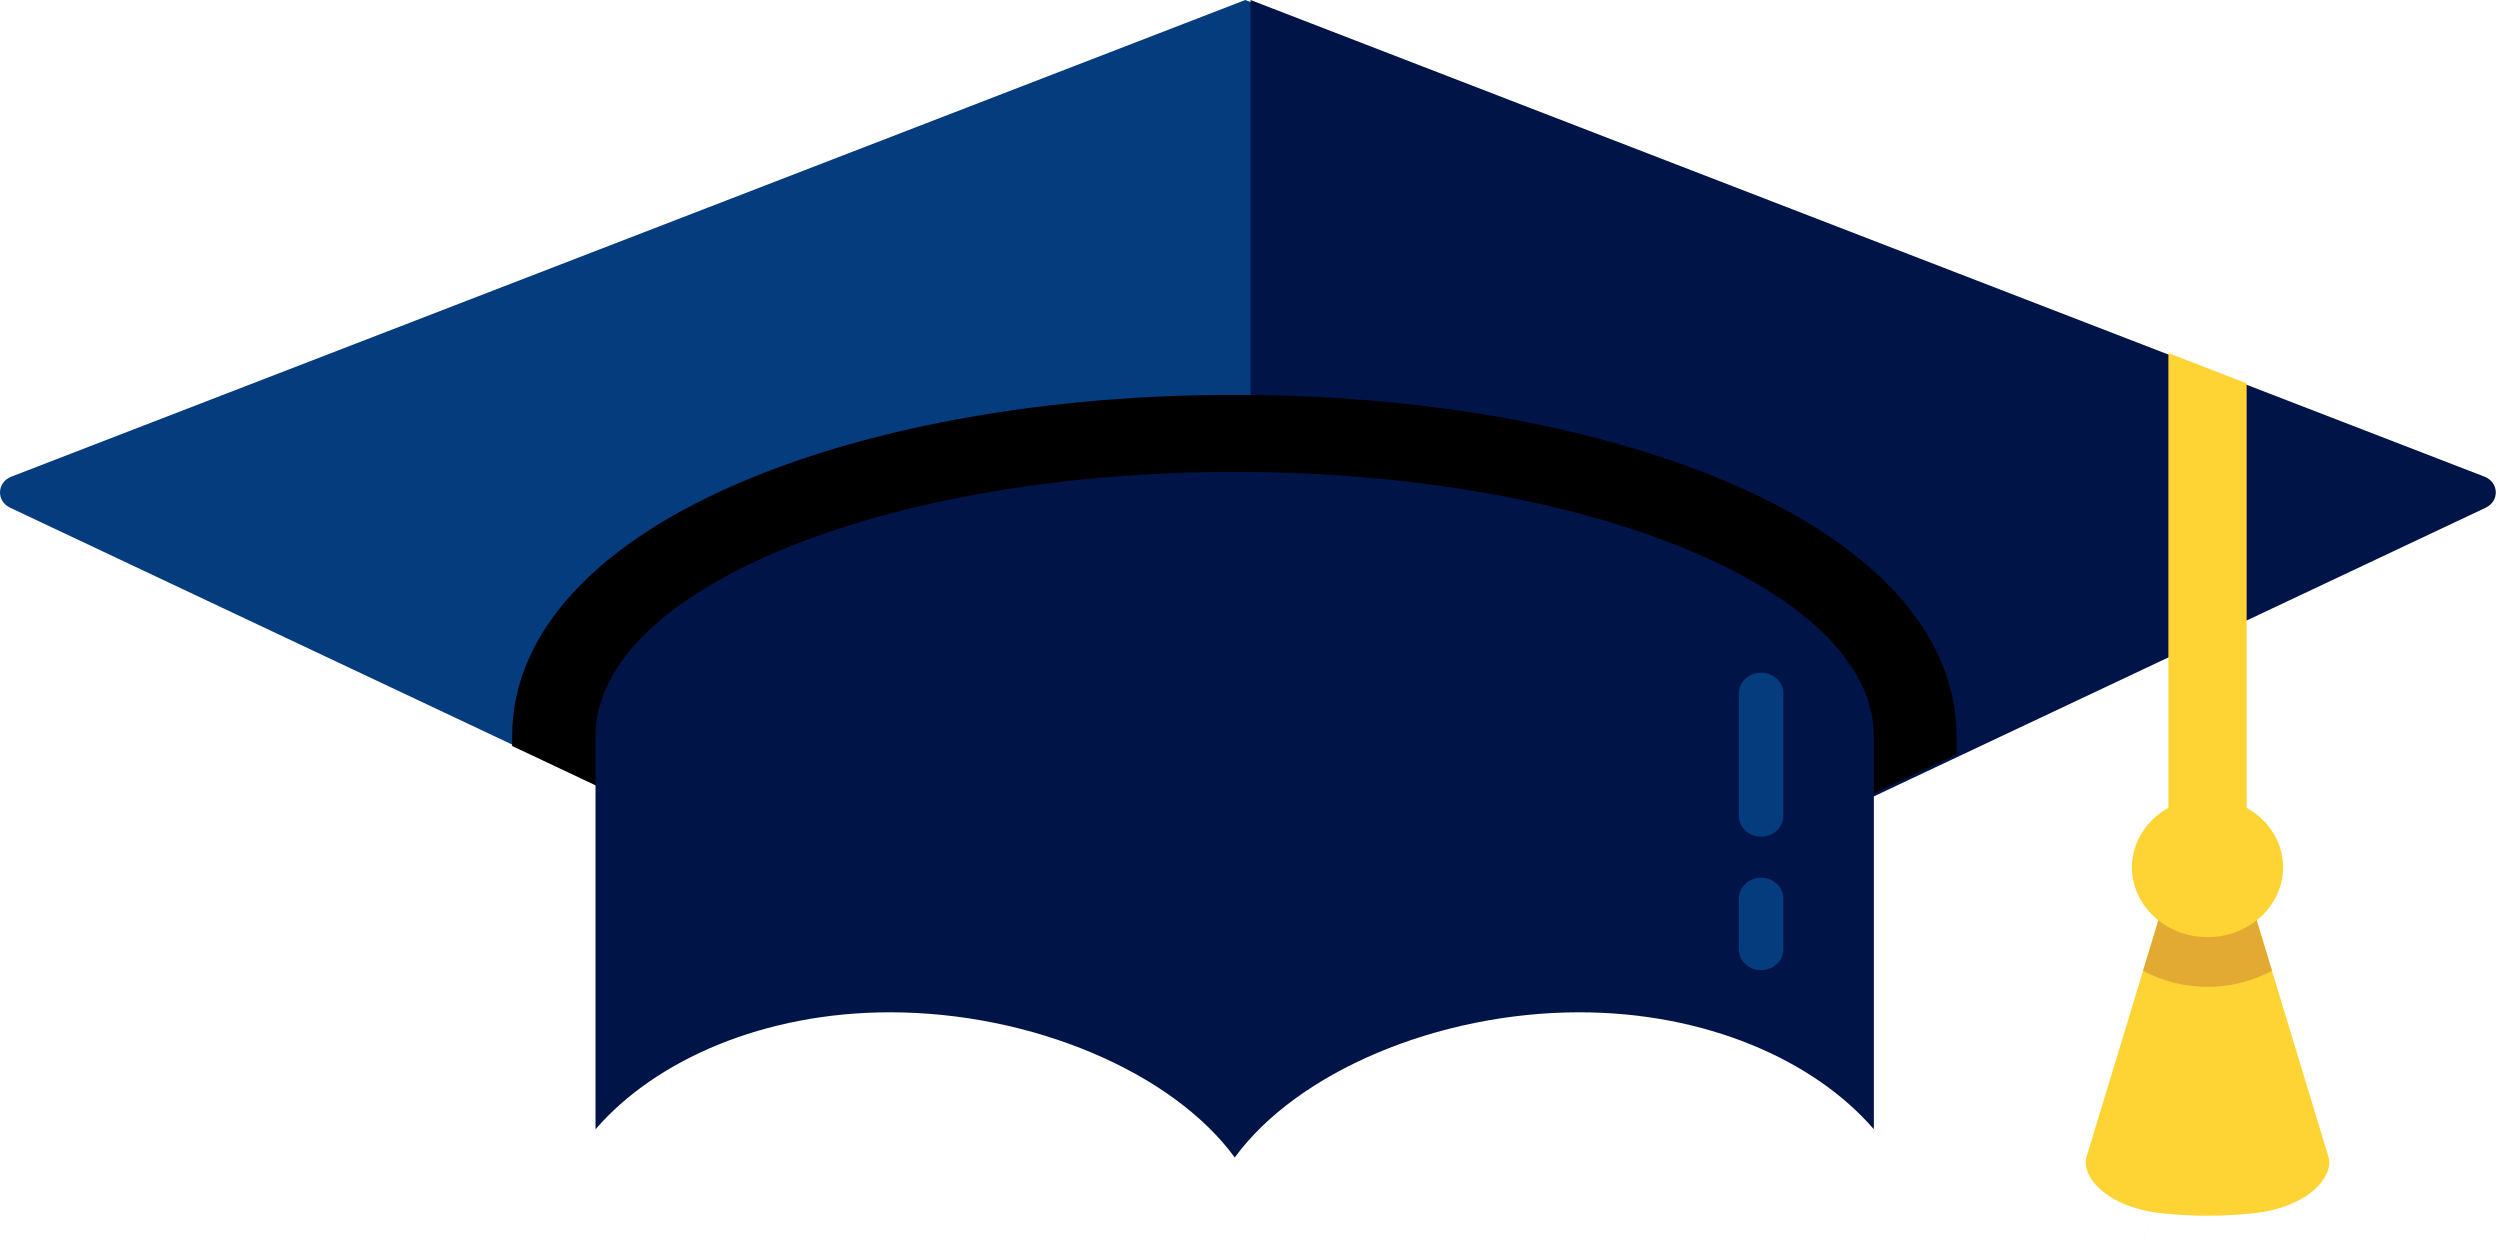 <svg width="245" height="122" viewBox="0 0 245 122" fill="none" xmlns="http://www.w3.org/2000/svg">
<path d="M242.953 46.708L122.035 0L1.118 46.708C-0.311 47.261 -0.388 49.104 0.993 49.757L121.209 106.475L121.353 106.524L122.035 106.865L122.718 106.524L122.861 106.475L243.078 49.757C244.459 49.104 244.382 47.261 242.953 46.708Z" fill="#053C7E"/>
<path d="M123.379 106.475L243.595 49.757C244.976 49.104 244.899 47.261 243.47 46.708L122.552 0V106.865L123.235 106.524L123.379 106.475Z" fill="#011448"/>
<path d="M121.849 106.915L191.742 73.939V72.123C191.742 62.062 183.522 53.12 168.592 46.943C155.737 41.624 138.826 38.696 120.972 38.696C103.119 38.696 86.205 41.624 73.35 46.943C58.415 53.12 50.19 62.062 50.19 72.123V73.107L121.849 106.915Z" fill="black"/>
<path d="M228.171 113.311C228.814 115.132 226.391 118.394 220.551 118.929C217.757 119.207 214.925 119.207 212.137 118.929C206.283 118.394 203.866 115.132 204.5 113.311C207.122 104.711 209.728 96.113 212.338 87.515C212.973 85.674 213.226 84.712 214.989 84.862C215.892 84.945 216.787 84.945 217.68 84.862C219.451 84.712 219.701 85.667 220.338 87.515C222.955 96.113 225.563 104.711 228.171 113.311Z" fill="#FED334"/>
<path d="M210.101 121.51H210.098C210.871 118.962 211.646 116.417 212.419 113.869C211.646 116.417 210.873 118.965 210.101 121.51ZM220.419 113.869C220.308 113.548 220.209 113.253 220.111 112.986C220.209 113.253 220.308 113.548 220.419 113.869Z" fill="#95996D"/>
<path d="M216.334 96.711C214.031 96.711 211.888 96.124 210.018 95.143C210.791 92.597 211.564 90.05 212.337 87.502C212.892 85.894 213.155 84.959 214.385 84.846L214.775 84.849C215.296 84.891 215.816 84.91 216.334 84.91H216.337C216.857 84.91 217.373 84.891 217.891 84.849L218.284 84.846C219.272 84.937 219.636 85.551 220.029 86.618C220.127 86.886 220.225 87.18 220.337 87.502C221.112 90.05 221.883 92.595 222.655 95.143C220.786 96.124 218.64 96.711 216.334 96.711Z" fill="#E3AA33"/>
<path d="M220.171 79.162V37.569L212.503 34.602V79.162C210.368 80.36 208.931 82.515 208.931 84.997C208.931 88.769 212.248 91.84 216.338 91.84C220.426 91.84 223.743 88.769 223.743 84.997C223.743 82.51 222.304 80.36 220.171 79.162Z" fill="#FED334"/>
<path d="M121.005 46.246C86.402 46.246 58.36 57.848 58.36 72.153V110.67C64.275 103.827 74.931 99.206 87.212 99.206C101.132 99.206 114.896 105.067 121.005 113.434C127.113 105.067 140.874 99.206 154.784 99.206C167.081 99.206 177.74 103.827 183.639 110.67V78.694V73.456V72.153C183.639 57.848 155.61 46.246 121.005 46.246Z" fill="#011448"/>
<path d="M172.586 81.988C171.391 81.988 170.411 81.082 170.411 79.978V67.941C170.411 66.834 171.391 65.931 172.586 65.931C173.784 65.931 174.764 66.834 174.764 67.941V79.978C174.764 81.082 173.784 81.988 172.586 81.988Z" fill="#053C7E"/>
<path d="M172.586 95.072C171.391 95.072 170.411 94.166 170.411 93.059V88.03C170.411 86.923 171.391 86.02 172.586 86.02C173.784 86.02 174.764 86.923 174.764 88.03V93.059C174.764 94.166 173.784 95.072 172.586 95.072Z" fill="#053C7E"/>
</svg>
